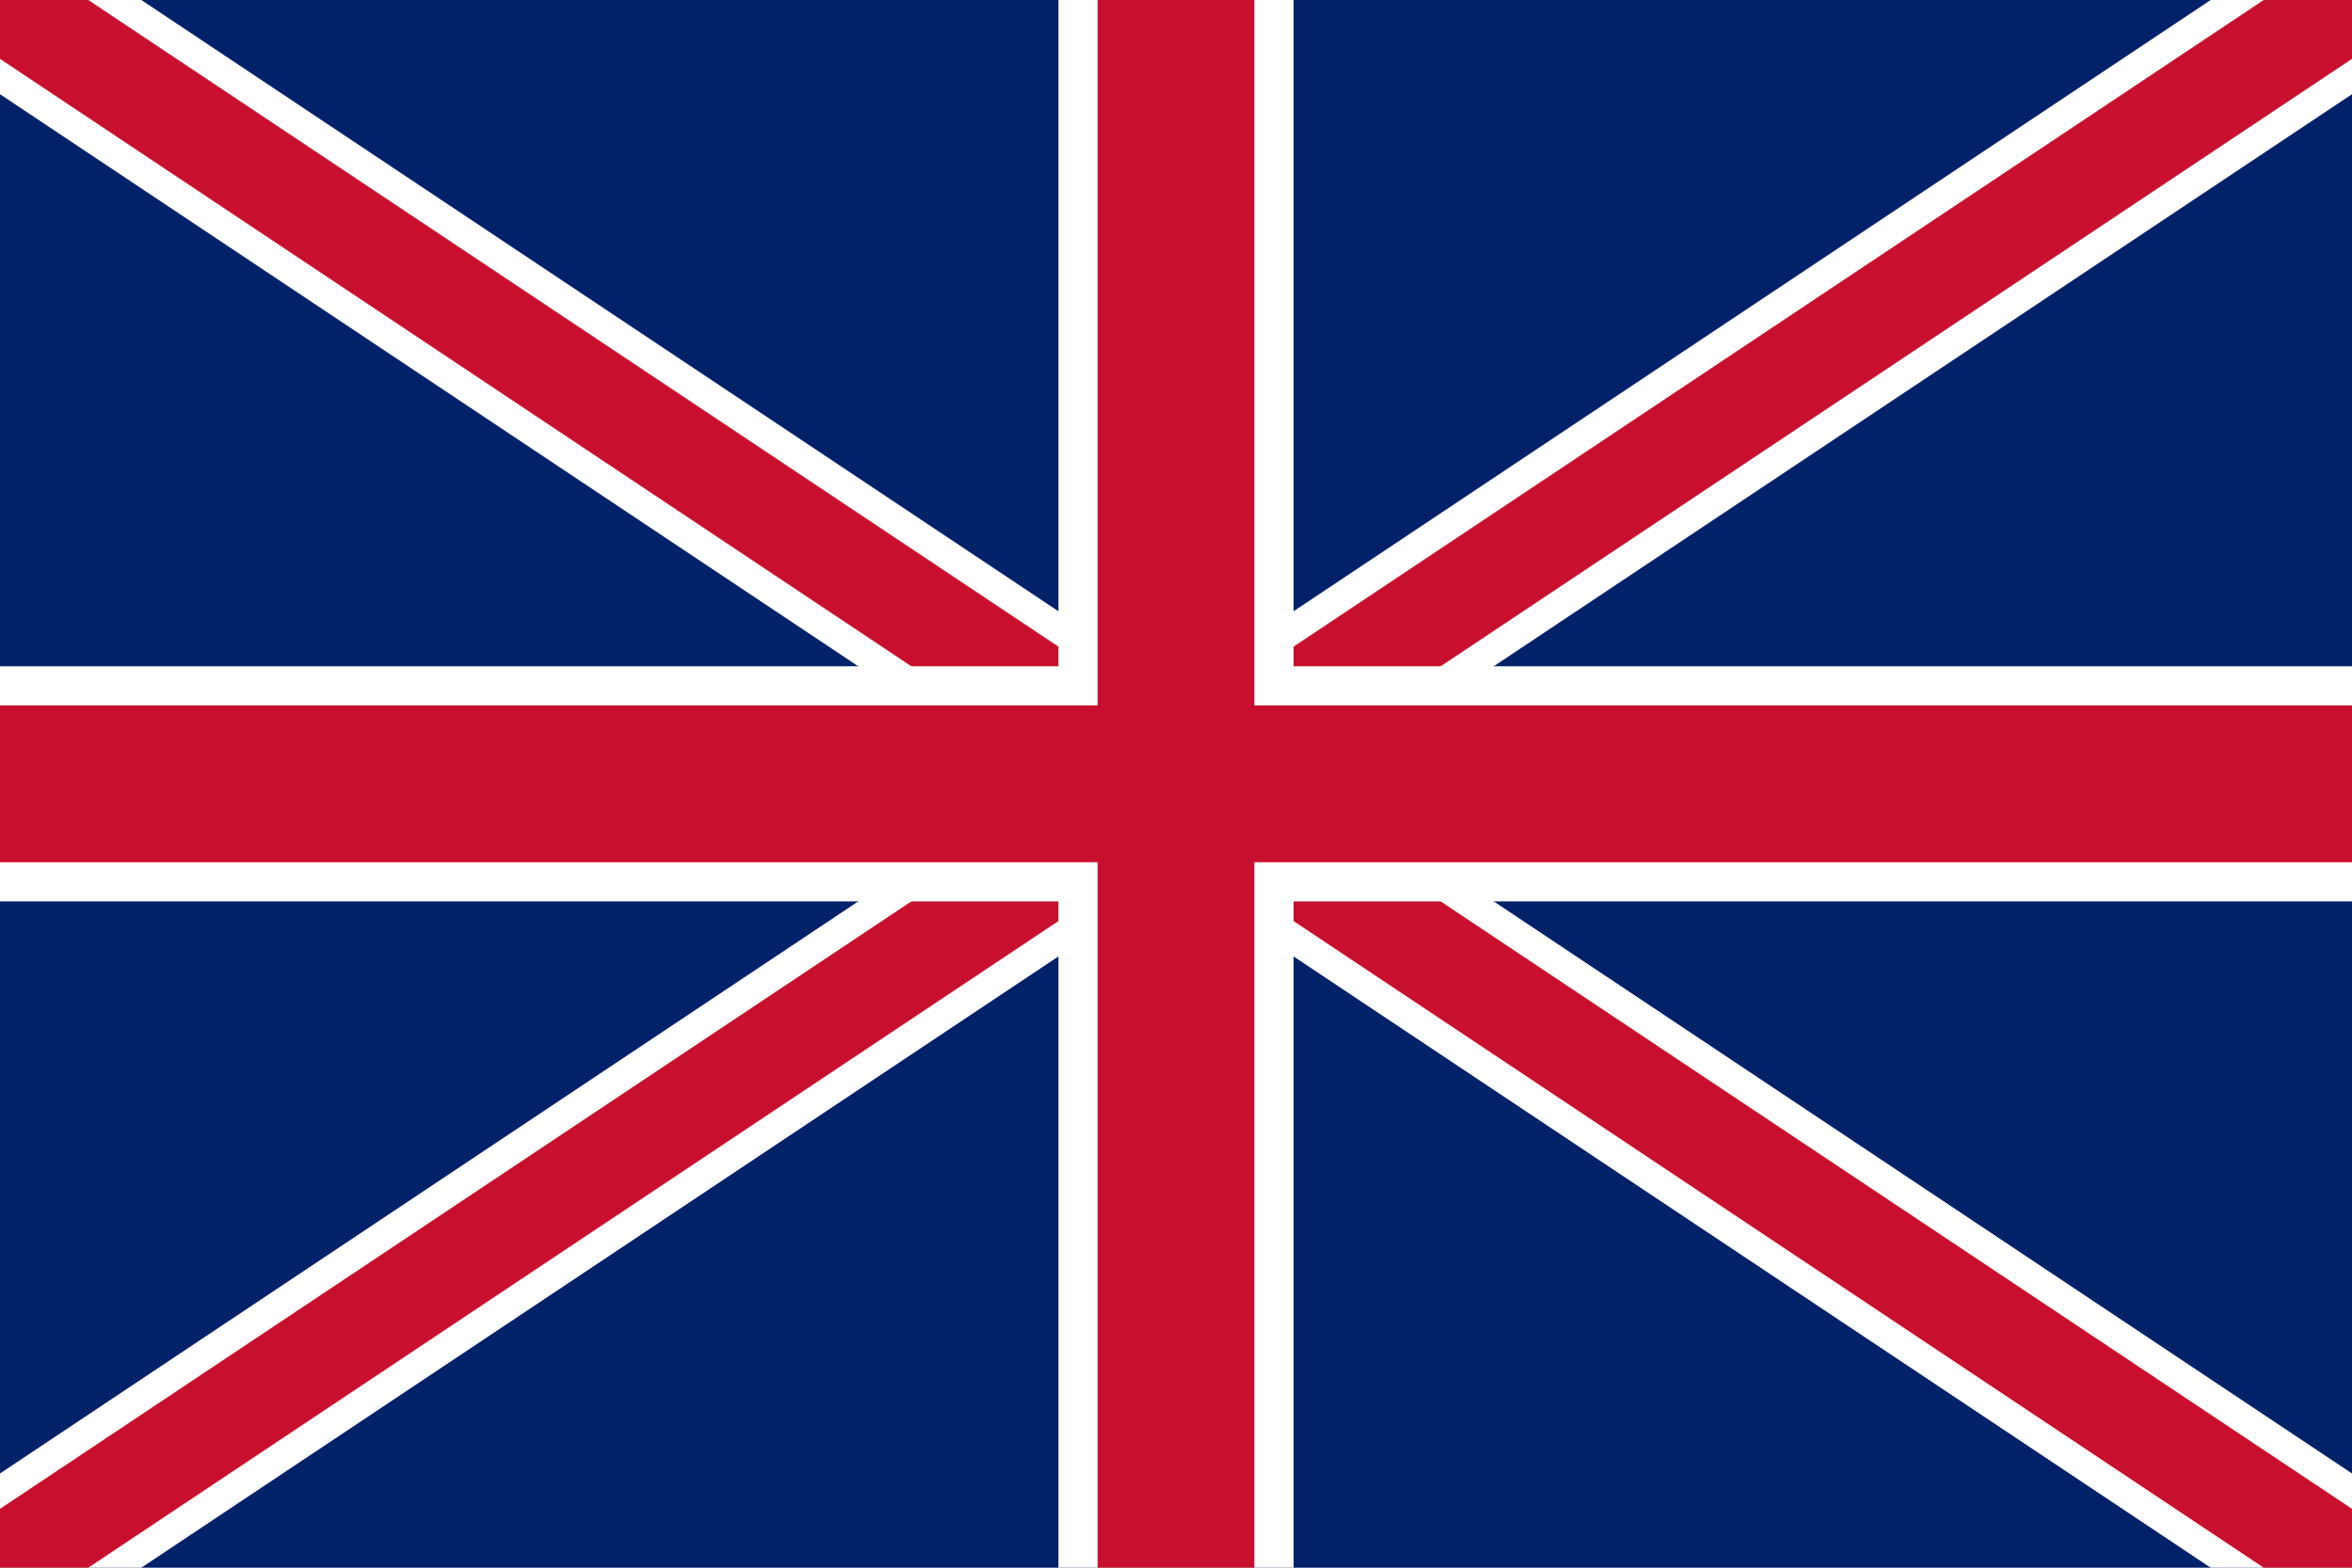 <svg viewBox="0 0 24 16" fill="none" xmlns="http://www.w3.org/2000/svg">
  <rect width="24" height="16" fill="#012169"/>
  <path d="M0 0L24 16M24 0L0 16" stroke="#FFFFFF" stroke-width="1.6"/>
  <path d="M0 0L24 16M24 0L0 16" stroke="#C8102E" stroke-width="1"/>
  <path d="M12 0V16M0 8H24" stroke="#FFFFFF" stroke-width="2.4"/>
  <path d="M12 0V16M0 8H24" stroke="#C8102E" stroke-width="1.6"/>
</svg>